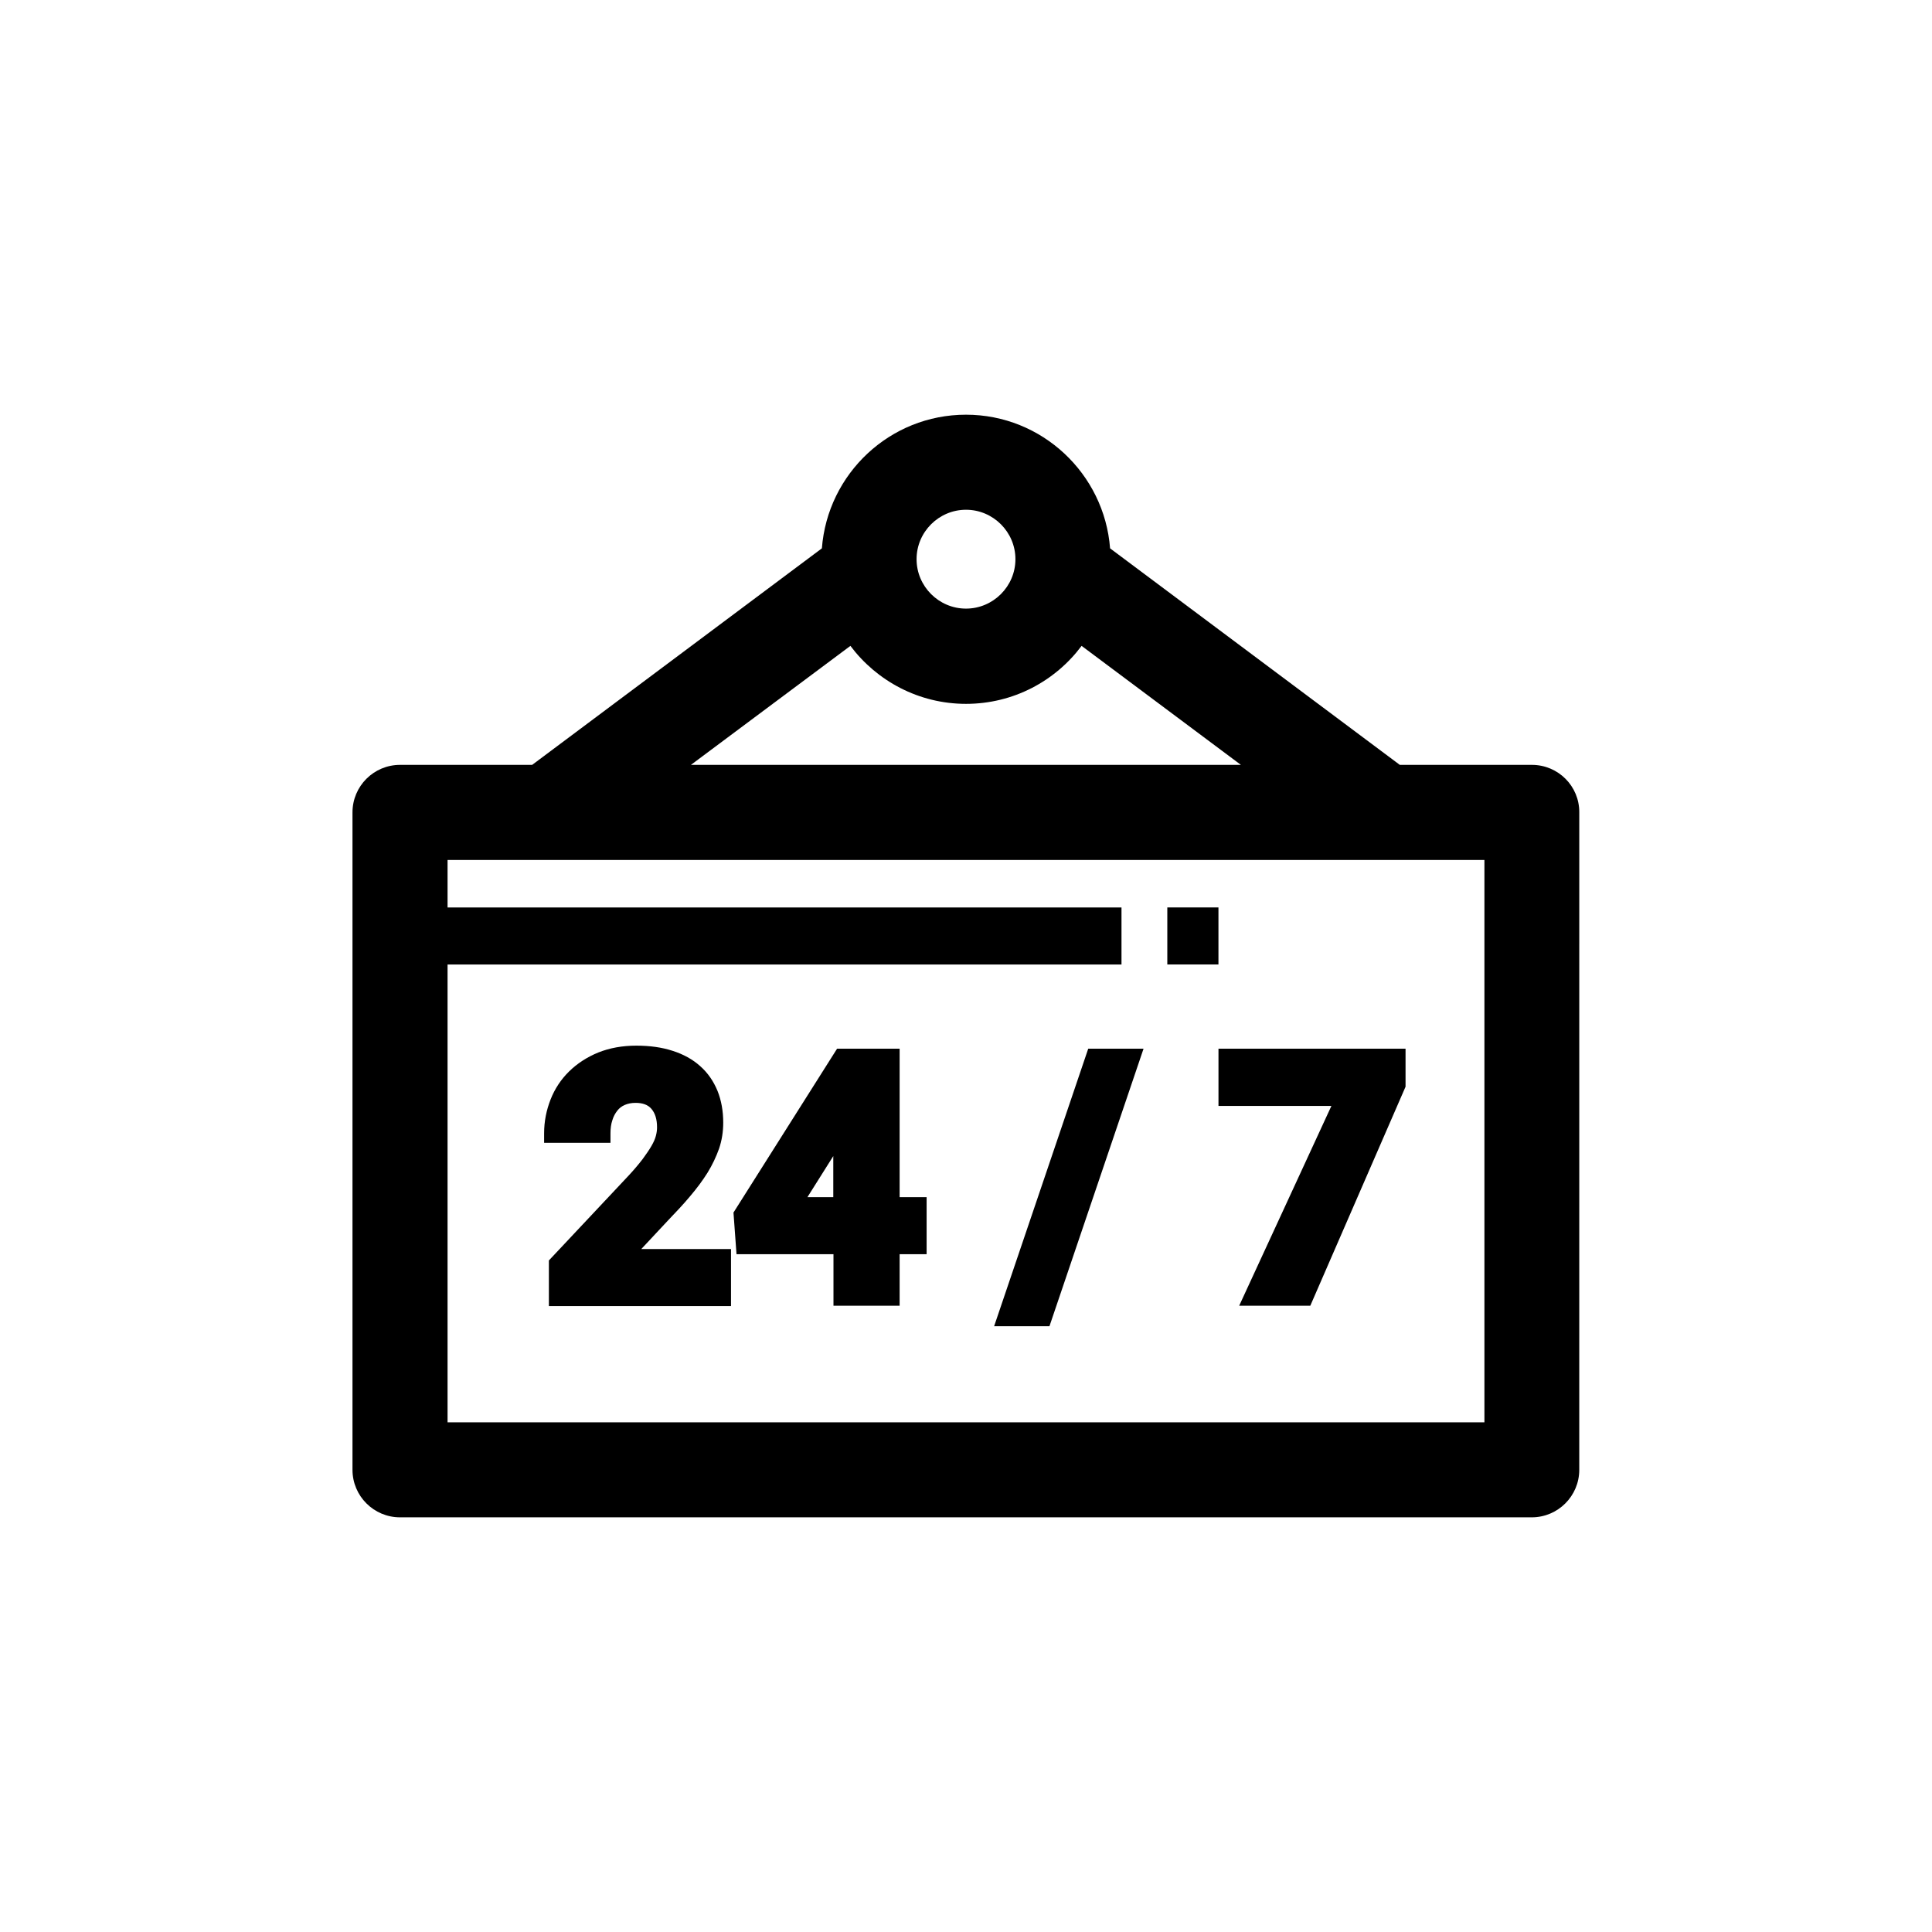 <?xml version="1.0" encoding="UTF-8"?>
<!-- Uploaded to: ICON Repo, www.svgrepo.com, Generator: ICON Repo Mixer Tools -->
<svg fill="#000000" width="800px" height="800px" version="1.1" viewBox="144 144 512 512" xmlns="http://www.w3.org/2000/svg">
 <g>
  <path d="m549.98 346.7h-35.016l-76.781-57.383c-1.512-19.75-18.035-35.418-38.188-35.418s-36.676 15.617-38.188 35.418l-76.785 57.383h-35.016c-6.953 0-12.594 5.644-12.594 12.594v174.22c0 6.953 5.644 12.594 12.594 12.594h299.92c6.953 0 12.594-5.644 12.594-12.594l0.004-174.22c0.051-6.949-5.594-12.594-12.543-12.594zm-149.98-67.609c7.203 0 13.098 5.894 13.098 13.098s-5.894 13.098-13.098 13.098-13.098-5.894-13.098-13.098c-0.004-7.203 5.891-13.098 13.098-13.098zm-30.633 36.07c7.004 9.32 18.137 15.367 30.633 15.367 12.543 0 23.68-6.047 30.633-15.367l42.219 31.539h-145.75zm168.02 205.76h-274.78v-121.32h178.6v-15.113h-178.6v-12.594h274.78z"/>
  <path d="m321 467.46c2.117-2.215 4.133-4.332 5.844-6.398 1.812-2.117 3.375-4.231 4.637-6.246 1.309-2.117 2.316-4.281 3.074-6.398 0.754-2.215 1.109-4.535 1.109-6.902 0-3.074-0.504-5.894-1.512-8.414-1.059-2.57-2.57-4.785-4.637-6.602-1.965-1.762-4.434-3.125-7.305-4.031-2.769-0.906-5.996-1.359-9.574-1.359-3.68 0-7.055 0.605-10.078 1.812-2.973 1.211-5.594 2.922-7.707 4.988-2.168 2.117-3.828 4.637-4.938 7.457-1.109 2.82-1.715 5.793-1.715 8.969v2.519h17.586v-2.519c0-1.258 0.152-2.469 0.504-3.477 0.301-1.008 0.754-1.812 1.309-2.519 0.504-0.656 1.16-1.16 1.965-1.512 0.805-0.352 1.762-0.555 2.871-0.555 1.863 0 3.273 0.504 4.18 1.562 1.008 1.16 1.512 2.769 1.512 4.938 0 0.707-0.102 1.461-0.301 2.215-0.203 0.805-0.605 1.715-1.16 2.672-0.605 1.059-1.41 2.215-2.367 3.527-1.008 1.309-2.266 2.82-3.727 4.383l-21.109 22.469v12.09h48.266v-15.113h-23.781z"/>
  <path d="m382.41 421.91h-16.574l-27.457 43.43 0.805 11.035h25.695v13.652h17.531v-13.652h7.152v-15.113h-7.152zm-17.582 39.348h-6.852l6.852-10.883z"/>
  <path d="m407.45 495.47h14.664l24.938-73.555h-14.66z"/>
  <path d="m466.91 437.08h29.926l-24.438 52.949h18.844l25.242-58.035v-10.078h-49.574z"/>
  <path d="m453.35 384.48h13.551v15.113h-13.551z"/>
 </g>
</svg>